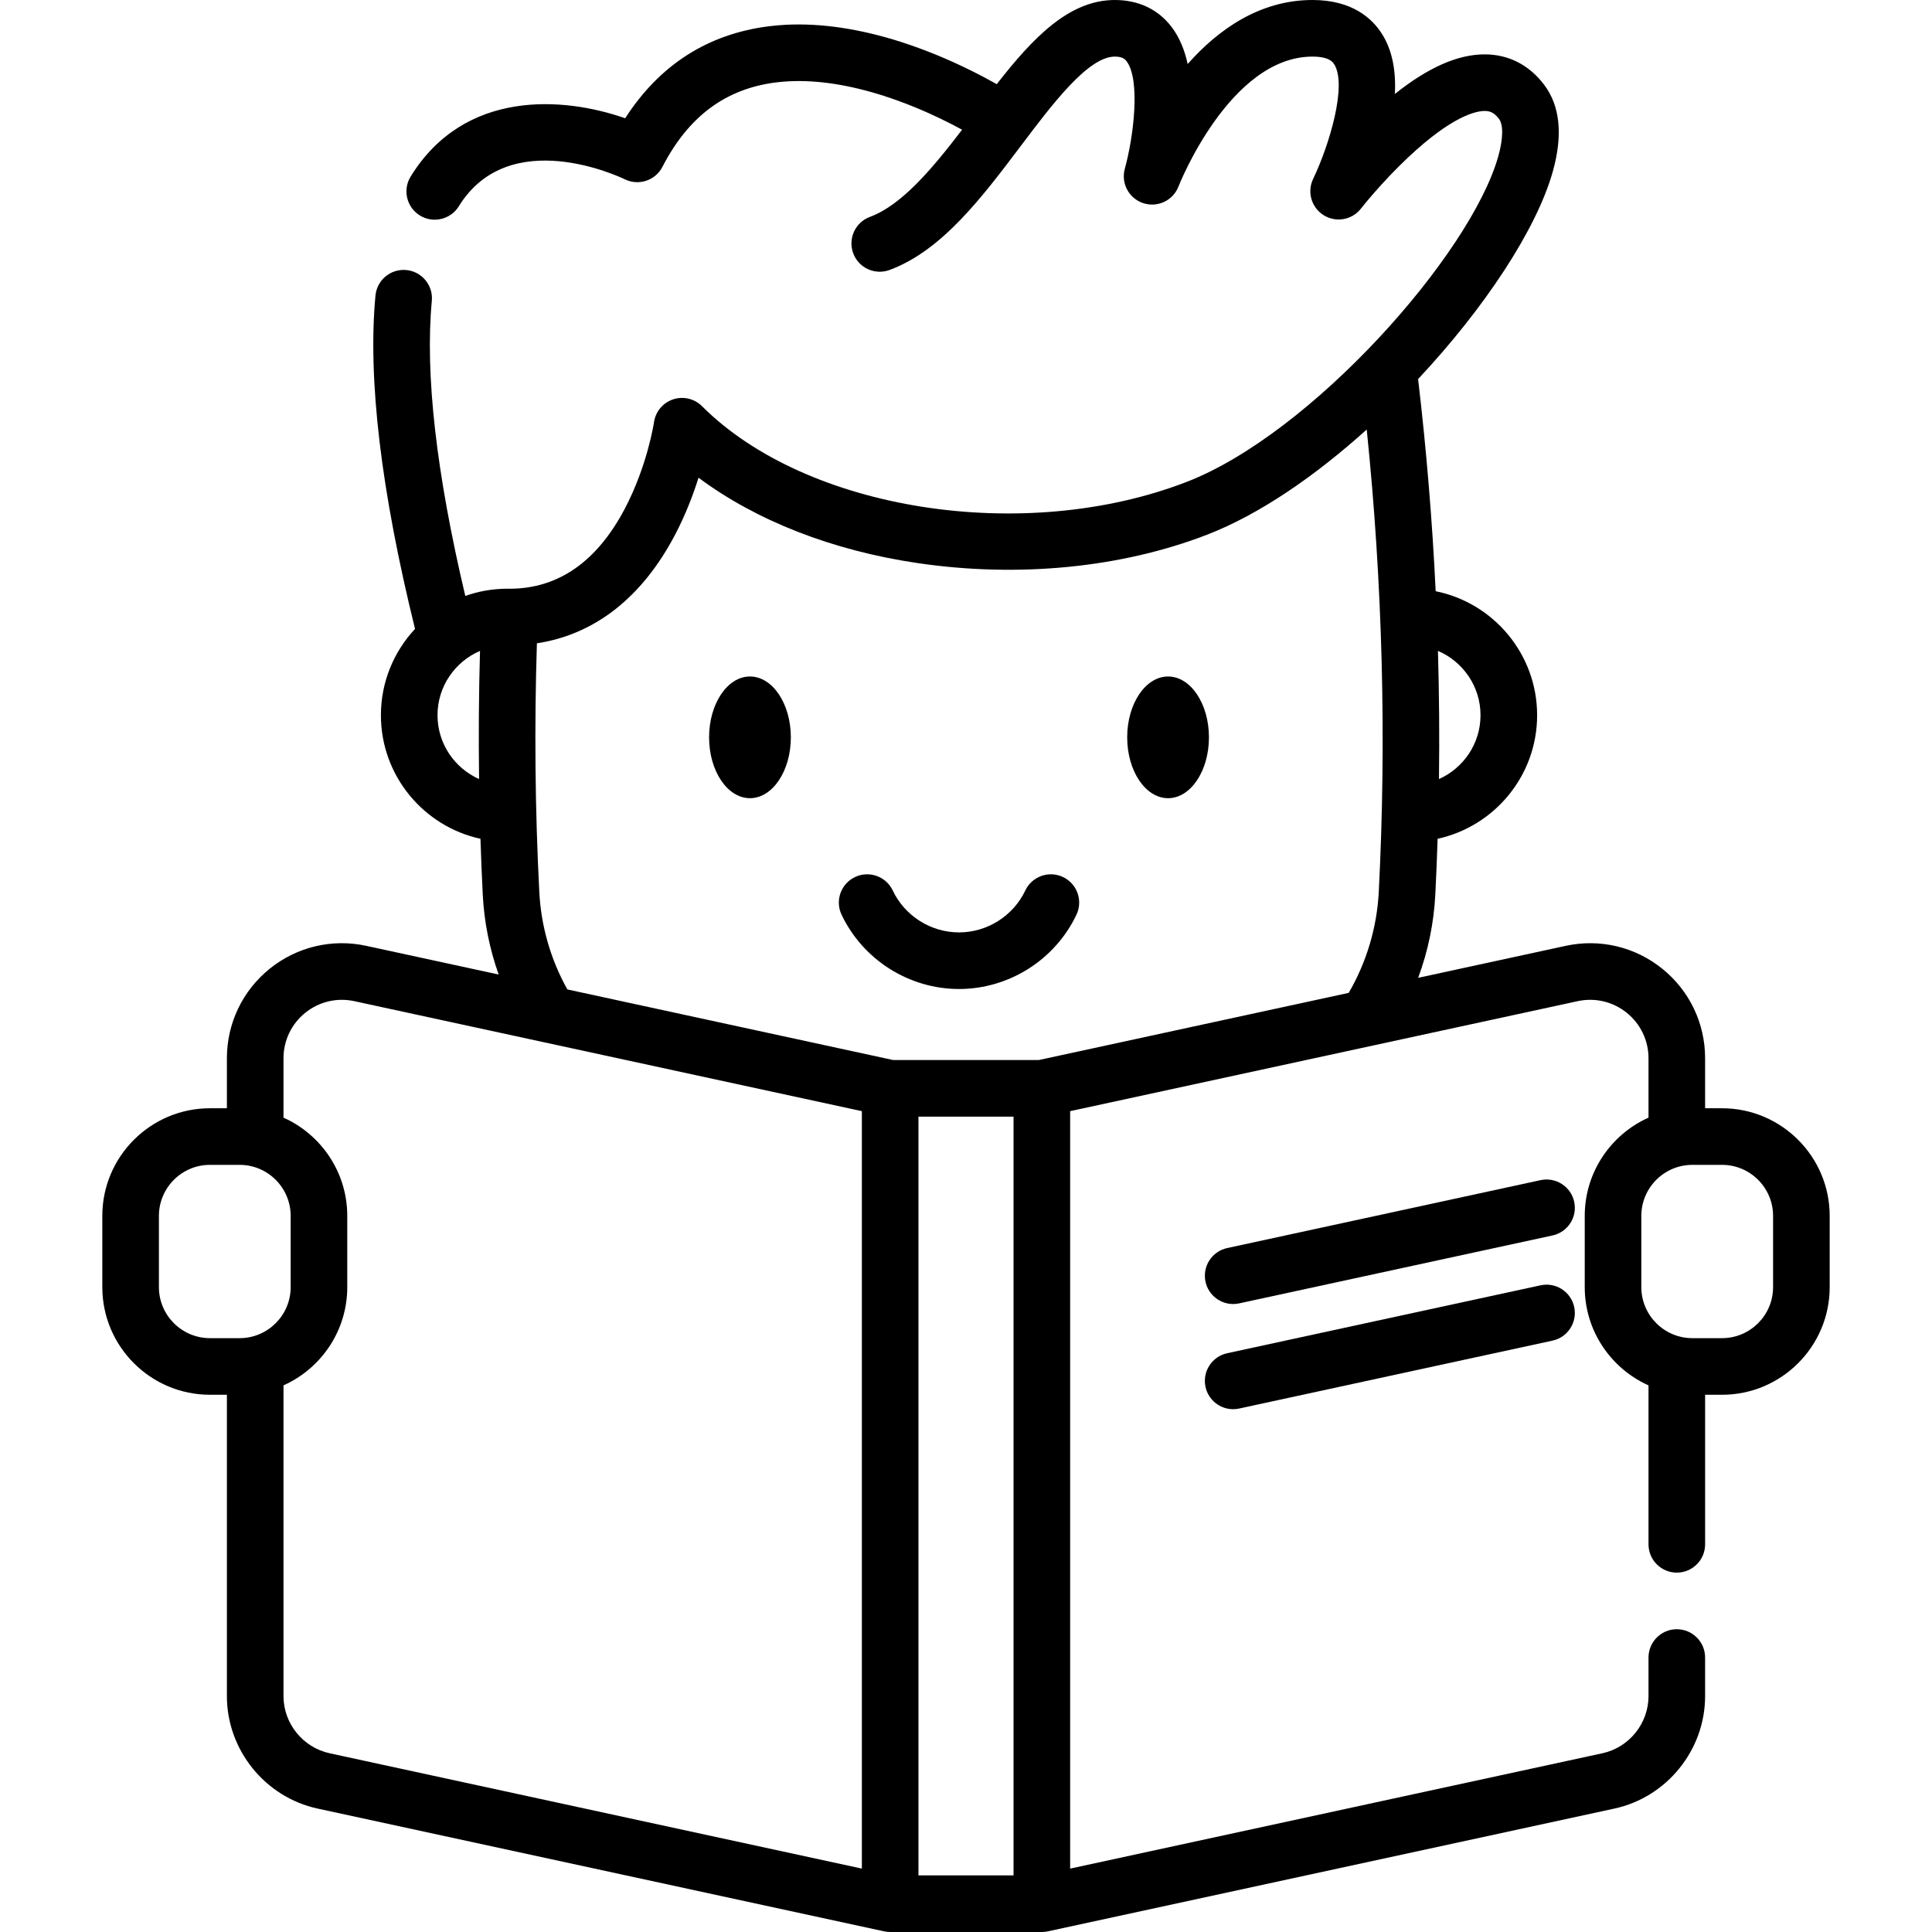<?xml version="1.0" encoding="utf-8"?>
<!-- Generator: Adobe Illustrator 22.0.1, SVG Export Plug-In . SVG Version: 6.00 Build 0)  -->
<svg id="Capa_1" enable-background="new 0 0 512 512" height="512" viewBox="0 0 512 512" width="512" xmlns="http://www.w3.org/2000/svg"><g><path d="m285.269 242.415c1.776-3.742.183-8.215-3.56-9.991s-8.215-.182-9.991 3.56c-3.204 6.75-10.1 11.112-17.569 11.112s-14.365-4.362-17.568-11.112c-1.776-3.742-6.249-5.336-9.991-3.56s-5.336 6.249-3.561 9.991c5.674 11.956 17.889 19.681 31.12 19.681s25.446-7.726 31.12-19.681z"/><ellipse cx="198.749" cy="195.403" rx="10.833" ry="16.125"/><ellipse cx="309.55" cy="195.403" rx="10.833" ry="16.125"/><path d="m417.18 318.491c-.877-4.048-4.867-6.618-8.918-5.741l-83.05 18c-4.048.877-6.618 4.87-5.741 8.918.761 3.513 3.869 5.913 7.322 5.913.526 0 1.061-.056 1.596-.172l83.05-18c4.048-.877 6.618-4.869 5.741-8.918z"/><path d="m408.261 340.62-83.05 18c-4.048.877-6.618 4.87-5.741 8.918.761 3.513 3.869 5.913 7.322 5.913.526 0 1.061-.056 1.596-.172l83.05-18c4.048-.877 6.618-4.87 5.741-8.918-.876-4.048-4.866-6.617-8.918-5.741z"/><path d="m456.359 293.701h-4.489v-13.251c0-9.264-4.139-17.913-11.355-23.73-7.214-5.816-16.542-8.025-25.593-6.059l-39.094 8.472c2.604-7.028 4.151-14.447 4.542-21.999.253-4.942.45-9.893.612-14.848 15.058-3.285 26.371-16.714 26.371-32.743 0-16.216-11.569-29.777-26.884-32.866-.904-18.788-2.461-37.556-4.659-56.221 17.549-18.725 31.344-39.584 35.675-54.923 2.748-9.732 1.966-17.519-2.325-23.143-3.96-5.19-9.358-7.95-15.612-7.981-7.16-.026-14.983 3.408-23.894 10.491.337-6.427-.79-11.734-3.381-15.855-2.593-4.127-7.898-9.045-18.442-9.045-14.022 0-25.039 7.87-33.088 16.963-.787-3.628-2.126-7.014-4.247-9.802-3.562-4.684-8.772-7.161-15.066-7.161-12.155 0-21.743 10.081-31.284 22.303-3.998-2.255-9.542-5.12-16.106-7.809-2.977-1.213-6.045-2.335-9.149-3.346-11.021-3.534-21.362-5.074-30.736-4.578-.067.003-.16.01-.247.018-.025.001-.05.002-.076.004-1.386.079-2.734.202-4.138.378-16.16 2.055-28.921 10.243-38.019 24.37-16.275-5.701-42.537-7.755-56.848 15.442-2.175 3.525-1.081 8.146 2.445 10.321 1.228.757 2.587 1.118 3.931 1.118 2.516 0 4.973-1.265 6.39-3.563 13.376-21.681 42.75-7.743 43.977-7.148 3.667 1.804 8.102.341 9.975-3.29 6.894-13.358 16.721-20.676 30.025-22.368 1.023-.128 2.017-.219 3.036-.279.155-.006.314-.017.475-.03 7.517-.379 16.003.931 25.197 3.879 2.731.889 5.457 1.886 8.089 2.959 4.936 2.022 9.257 4.177 12.597 5.989-7.869 10.294-15.98 19.987-24.42 23.104-3.886 1.435-5.873 5.748-4.438 9.634 1.436 3.886 5.749 5.872 9.634 4.438 13.853-5.116 24.487-19.219 34.772-32.857 8.373-11.105 17.863-23.689 24.918-23.689 2.012 0 2.667.639 3.124 1.238 3.695 4.85 1.906 19.86-.464 28.47-1.072 3.864 1.085 7.887 4.896 9.133 3.813 1.248 7.928-.725 9.346-4.475.13-.344 13.609-34.366 35.499-34.366 4.467 0 5.427 1.524 5.742 2.024 3.477 5.519-1.276 21.401-5.58 30.392-1.662 3.454-.451 7.605 2.807 9.625 3.257 2.02 7.515 1.258 9.869-1.766.053-.068 5.341-6.831 12.489-13.555 11.792-11.095 18.098-12.312 20.287-12.312h.029c1.31.007 2.451.363 3.76 2.079 1.202 1.576 1.133 5.302-.185 9.969-7.362 26.074-49.533 73.488-82.572 86.253-43.105 16.655-100.719 7.656-128.433-20.058-2.006-2.006-4.971-2.708-7.663-1.816-2.692.893-4.651 3.227-5.061 6.034-.017.114-1.733 11.507-7.708 22.883-7.412 14.115-17.704 21.272-30.589 21.272-.01 0-.019.001-.028.001-.178-.004-.355-.011-.533-.011-3.91 0-7.663.68-11.156 1.917-7.697-32.53-10.691-58.818-8.871-78.2.387-4.124-2.642-7.781-6.766-8.168-4.123-.386-7.781 2.642-8.168 6.766-2.071 22.06 1.467 51.778 10.487 88.34-5.604 5.995-9.044 14.038-9.044 22.874 0 16.032 11.317 29.464 26.38 32.745.163 4.96.36 9.912.614 14.844.368 7.232 1.802 14.357 4.213 21.13l-35.071-7.601c-9.052-1.966-18.382.242-25.598 6.059s-11.354 14.466-11.354 23.73v13.251h-4.489c-15.729 0-28.526 12.797-28.526 28.526v18.873c0 15.729 12.797 28.526 28.526 28.526h4.489v79.864c0 14.25 10.107 26.783 24.032 29.8l150.15 32.54c.009.002.018.002.026.004.207.044.419.076.632.102.048.006.095.017.143.022.248.026.5.039.755.04.011 0 .022.002.033.002h40.2c.011 0 .022-.002.033-.002.255-.001.507-.014.755-.04.048-.005.095-.016.143-.022.213-.026.424-.058.632-.102.009-.002.018-.002.026-.004l150.149-32.54c13.925-3.017 24.032-15.55 24.032-29.8v-10.228c0-4.142-3.358-7.5-7.5-7.5s-7.5 3.358-7.5 7.5v10.228c0 7.24-5.134 13.607-12.208 15.14l-141.063 30.571v-200.732l134.504-29.15c4.596-.998 9.334.124 13 3.079s5.769 7.348 5.769 12.052v15.737c-9.949 4.46-16.9 14.45-16.9 26.039v18.874c0 11.59 6.951 21.58 16.9 26.039v42.123c0 4.142 3.358 7.5 7.5 7.5s7.5-3.358 7.5-7.5v-39.636h4.489c15.729 0 28.526-12.797 28.526-28.526v-18.874c-.001-15.729-12.798-28.525-28.527-28.525zm-64.006-104.159c0 7.538-4.534 14.027-11.012 16.914.147-11.308.058-22.635-.268-33.965 6.623 2.825 11.28 9.403 11.28 17.051zm-276.407 0c0-7.64 4.648-14.213 11.262-17.043-.323 11.303-.398 22.644-.248 33.957-6.48-2.886-11.014-9.375-11.014-16.914zm26.974 46.821c-1.125-21.79-1.331-43.918-.635-65.882 15.325-2.324 27.885-12.143 36.609-28.755 2.792-5.316 4.804-10.613 6.224-15.13 15.282 11.391 35.453 19.302 58.117 22.636 26.694 3.927 53.915 1.253 76.649-7.53 13.928-5.381 28.716-15.607 42.313-27.875 4.193 40.738 5.273 81.886 3.193 122.536-.489 9.448-3.239 18.635-7.971 26.76l-82.123 17.798h-38.593l-86.346-18.713c-4.409-7.888-6.974-16.756-7.437-25.845zm100.482 59.557h25.196v201.08h-25.196zm-201.287 45.18v-18.874c0-7.458 6.068-13.526 13.526-13.526h7.864c7.458 0 13.526 6.068 13.526 13.526v18.874c0 7.458-6.068 13.526-13.526 13.526h-7.864c-7.458 0-13.526-6.067-13.526-13.526zm33.015 108.39v-82.35c9.949-4.46 16.9-14.45 16.9-26.039v-18.874c0-11.59-6.951-21.58-16.9-26.039v-15.738c0-4.704 2.103-9.097 5.769-12.052s8.404-4.077 13.003-3.078l134.5 29.149v200.732l-141.064-30.571c-7.074-1.533-12.208-7.9-12.208-15.14zm394.755-108.39c0 7.458-6.068 13.526-13.526 13.526h-7.864c-7.458 0-13.526-6.068-13.526-13.526v-18.874c0-7.458 6.068-13.526 13.526-13.526h7.864c7.458 0 13.526 6.068 13.526 13.526z"/></g></svg>